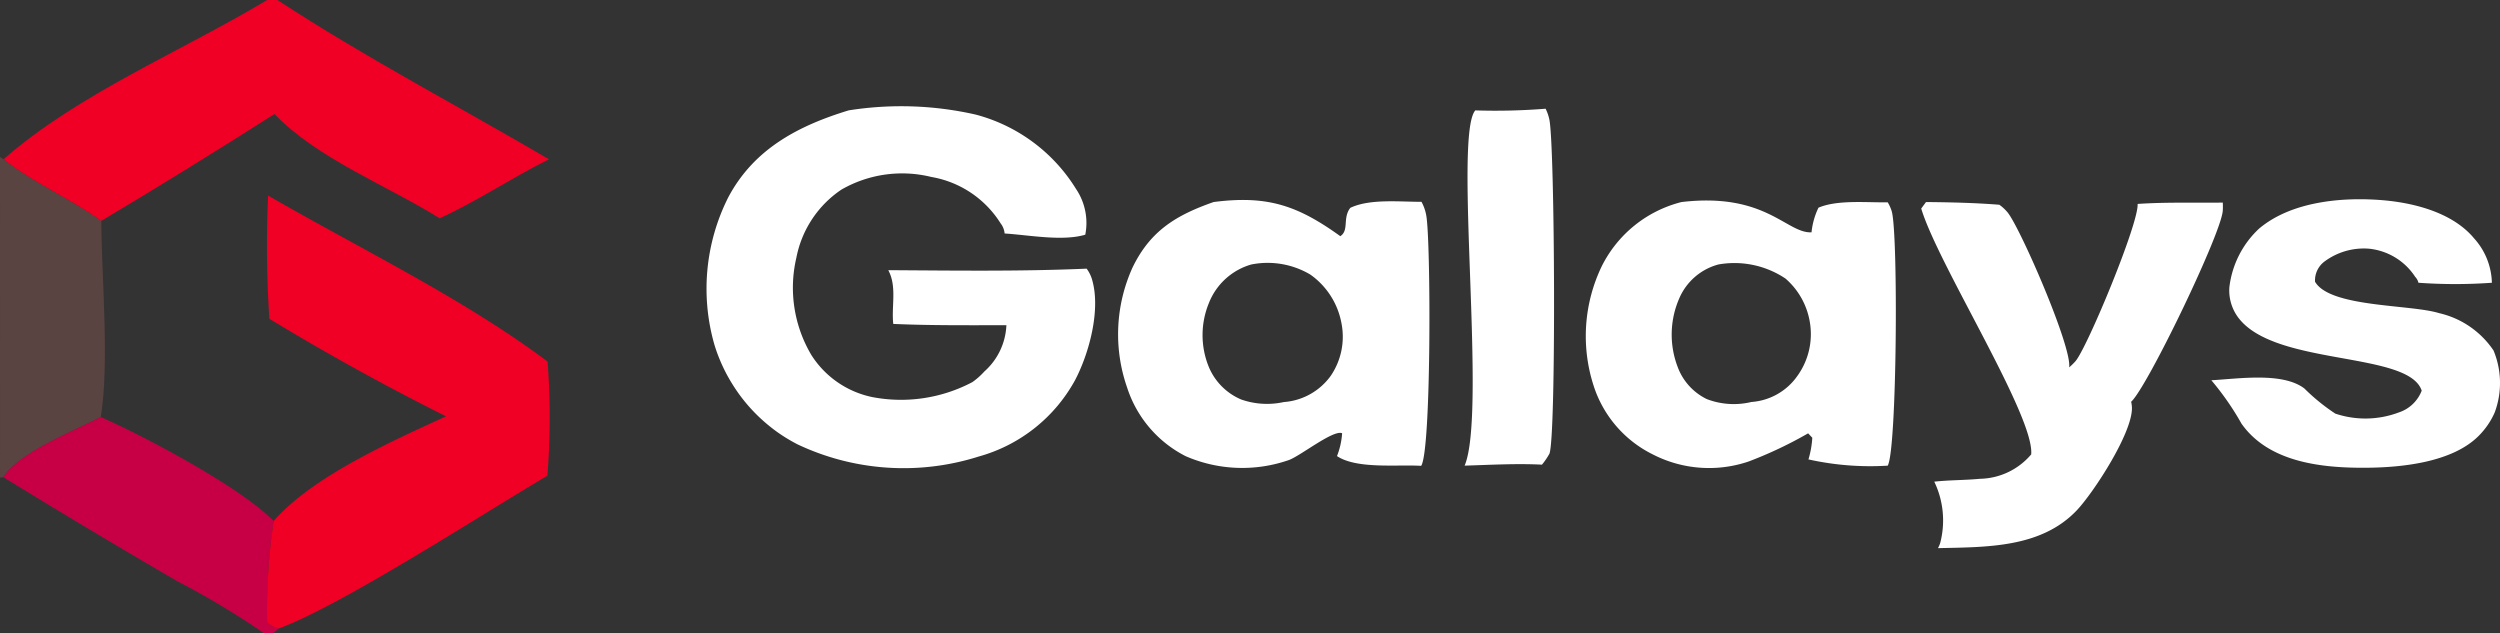 <svg id="gamesgalays" xmlns="http://www.w3.org/2000/svg" width="150.036" height="38" viewBox="0 0 150.036 38">
  <rect x="0" y="0" width="150.036" height="38" fill="#333333" stroke="none"/>
  <path id="Path_12402" data-name="Path 12402" d="M0,9.419l.213.14C2.033,11,4.2,11.9,6.074,13.26c.027,3.384.5,8.6-.028,11.768-1.583.825-4.935,2.133-5.843,3.61l-.2.025Z" fill="#5a4441"/>
  <path id="Path_12403" data-name="Path 12403" d="M88.539,6.625a37.864,37.864,0,0,0,4.22-.1,2.748,2.748,0,0,1,.23.677c.328,1.727.407,18.959,0,20.025a4.191,4.191,0,0,1-.449.659c-1.542-.078-3.1.013-4.642.059C89.238,24.792,87.23,8.12,88.539,6.625Z" fill="#fff"/>
  <path id="Path_12404" data-name="Path 12404" d="M132.712,22.82c1.578-.079,4.253-.51,5.58.491a11.96,11.96,0,0,0,1.861,1.512,5.677,5.677,0,0,0,3.81-.071,2.209,2.209,0,0,0,1.374-1.306c-.77-2.348-8.537-1.477-10.891-4.239a2.726,2.726,0,0,1-.523-.925,2.784,2.784,0,0,1-.116-.521,2.694,2.694,0,0,1-.011-.534,5.719,5.719,0,0,1,1.782-3.507c1.952-1.646,5.035-1.911,7.472-1.7,1.889.167,4.158.757,5.426,2.279a4.121,4.121,0,0,1,1.073,2.67,30.619,30.619,0,0,1-4.408,0,.76.76,0,0,0-.193-.352,3.76,3.76,0,0,0-2.775-1.692,3.958,3.958,0,0,0-2.667.768,1.414,1.414,0,0,0-.57,1.215c.9,1.552,5.715,1.35,7.441,1.884a5.385,5.385,0,0,1,3.27,2.241,5.077,5.077,0,0,1,.069,3.727,4.593,4.593,0,0,1-.947,1.386c-1.59,1.613-4.659,1.913-6.788,1.926-2.624.016-5.812-.311-7.457-2.644A16.826,16.826,0,0,0,132.712,22.82Z" fill="#fff"/>
  <path id="Path_12405" data-name="Path 12405" d="M6.046,25.028C8.7,26.194,14.47,29.26,16.42,31.271a36.669,36.669,0,0,0-.389,6.051,1.193,1.193,0,0,0,.73.384L16.379,38H0V28.663l.2-.025C1.111,27.161,4.463,25.853,6.046,25.028ZM0,28.663V38H15.842a49.43,49.43,0,0,0-5.168-3.1Q5.4,31.836.2,28.638Z" fill="#c70045"/>
  <path id="Path_12406" data-name="Path 12406" d="M115.589,12.125c1.474.015,2.933.047,4.4.163a2.572,2.572,0,0,1,.515.484c.777,1,3.841,8.022,3.677,9.276a3.845,3.845,0,0,0,.373-.365c.7-.8,3.814-8.292,3.734-9.444,1.685-.115,3.42-.06,5.111-.08a4,4,0,0,1,0,.477c-.062,1.32-4.528,10.6-5.5,11.477a1.728,1.728,0,0,1,.047.344c.048,1.51-2.316,5.125-3.311,6.172-2.153,2.267-5.428,2.2-8.33,2.268a1.668,1.668,0,0,0,.137-.317,5.362,5.362,0,0,0-.358-3.673c.9-.1,1.827-.085,2.735-.172a4.132,4.132,0,0,0,3.082-1.464c.213-2.292-5.593-11.4-6.6-14.756Z" fill="#fff"/>
  <path id="Path_12407" data-name="Path 12407" d="M16.089,11.737c5.5,3.183,11.7,6.163,16.773,9.962a43.578,43.578,0,0,1-.012,6.854c-3.921,2.313-12.409,7.81-16.089,9.154a1.193,1.193,0,0,1-.73-.384,36.669,36.669,0,0,1,.389-6.051c2.352-2.694,7.1-4.793,10.347-6.286q-5.421-2.709-10.6-5.853A66.175,66.175,0,0,1,16.089,11.737Z" fill="#ef0024"/>
  <path id="Path_12408" data-name="Path 12408" d="M100.918,12.125c5.056-.592,6.292,1.885,7.8,1.819a4.44,4.44,0,0,1,.416-1.479c1.142-.489,2.91-.3,4.155-.323a2.259,2.259,0,0,1,.247.554c.389,1.429.309,14.3-.246,15.25a17.066,17.066,0,0,1-4.757-.375,5.7,5.7,0,0,0,.231-1.3l-.25-.265a24.613,24.613,0,0,1-3.57,1.69,7.383,7.383,0,0,1-3.671.278q-.366-.065-.725-.167a7.393,7.393,0,0,1-1.381-.548,6.969,6.969,0,0,1-3.54-4.151,9.661,9.661,0,0,1,.5-7.127A7.355,7.355,0,0,1,100.918,12.125Zm2.2,3.75a3.556,3.556,0,0,0-2.348,2.054A5.432,5.432,0,0,0,100.676,22a3.485,3.485,0,0,0,1.756,1.951,4.519,4.519,0,0,0,2.635.184l.021-.009a3.678,3.678,0,0,0,2.764-1.542,4.288,4.288,0,0,0,.768-3.23,4.4,4.4,0,0,0-1.466-2.637A5.509,5.509,0,0,0,103.116,15.874Z" fill="#fff"/>
  <path id="Path_12409" data-name="Path 12409" d="M72.838,12.124c3.238-.416,5.047.214,7.6,2.05.54-.353.124-1.087.6-1.7,1.178-.561,2.976-.356,4.271-.363a2.652,2.652,0,0,1,.287.818c.275,1.459.314,14.117-.306,15.028-1.43-.087-3.866.207-5.051-.585a4.564,4.564,0,0,0,.308-1.37c-.516-.236-2.513,1.366-3.2,1.609a8.516,8.516,0,0,1-6.184-.231,7.045,7.045,0,0,1-3.518-4.117,9.7,9.7,0,0,1,.32-7.2C69.031,13.85,70.589,12.911,72.838,12.124Zm2.253,3.75a3.886,3.886,0,0,0-2.539,2.311,5.056,5.056,0,0,0-.021,3.8,3.643,3.643,0,0,0,1.958,1.99,4.681,4.681,0,0,0,2.557.154,3.806,3.806,0,0,0,2.822-1.58,4.166,4.166,0,0,0,.638-3.155,4.579,4.579,0,0,0-1.873-2.919A5.021,5.021,0,0,0,75.091,15.874Z" fill="#fff"/>
  <path id="Path_12410" data-name="Path 12410" d="M0,0H16.648c5.215,3.419,10.907,6.4,16.3,9.56-2.22,1.1-4.321,2.521-6.561,3.541-3.137-1.957-7.368-3.595-9.913-6.258q-5.152,3.285-10.4,6.417C4.2,11.9,2.033,11,.213,9.559L0,9.419ZM0,0V9.419l.213.14C4.679,5.633,10.934,3.066,16.031,0Z" fill="#ef0024"/>
  <path id="Path_12411" data-name="Path 12411" d="M50.936,6.623a20.169,20.169,0,0,1,7.616.253,10.108,10.108,0,0,1,6.021,4.457,3.647,3.647,0,0,1,.559,2.752c-1.363.41-3.41.017-4.84-.073a1.152,1.152,0,0,0-.236-.6,6.128,6.128,0,0,0-4.165-2.792,7.306,7.306,0,0,0-5.395.76,6.378,6.378,0,0,0-2.7,4.075A7.912,7.912,0,0,0,48.69,21.3a5.693,5.693,0,0,0,3.661,2.531,9.154,9.154,0,0,0,6.008-.9,4.366,4.366,0,0,0,.719-.639,3.93,3.93,0,0,0,1.32-2.775c-2.262,0-4.528.022-6.789-.077-.119-1.063.232-2.242-.3-3.226,3.961.024,7.947.081,11.905-.091a2.089,2.089,0,0,1,.309.6c.566,1.816-.153,4.481-1.008,6.1A9.473,9.473,0,0,1,58.73,27.4a14.888,14.888,0,0,1-10.879-.738q-.443-.23-.861-.5t-.806-.586q-.389-.313-.745-.663t-.675-.733q-.319-.383-.6-.8t-.518-.852q-.237-.439-.431-.9t-.339-.937a12.178,12.178,0,0,1,.837-8.861C45.256,8.929,47.919,7.544,50.936,6.623Z" fill="#fff"/>
</svg>
